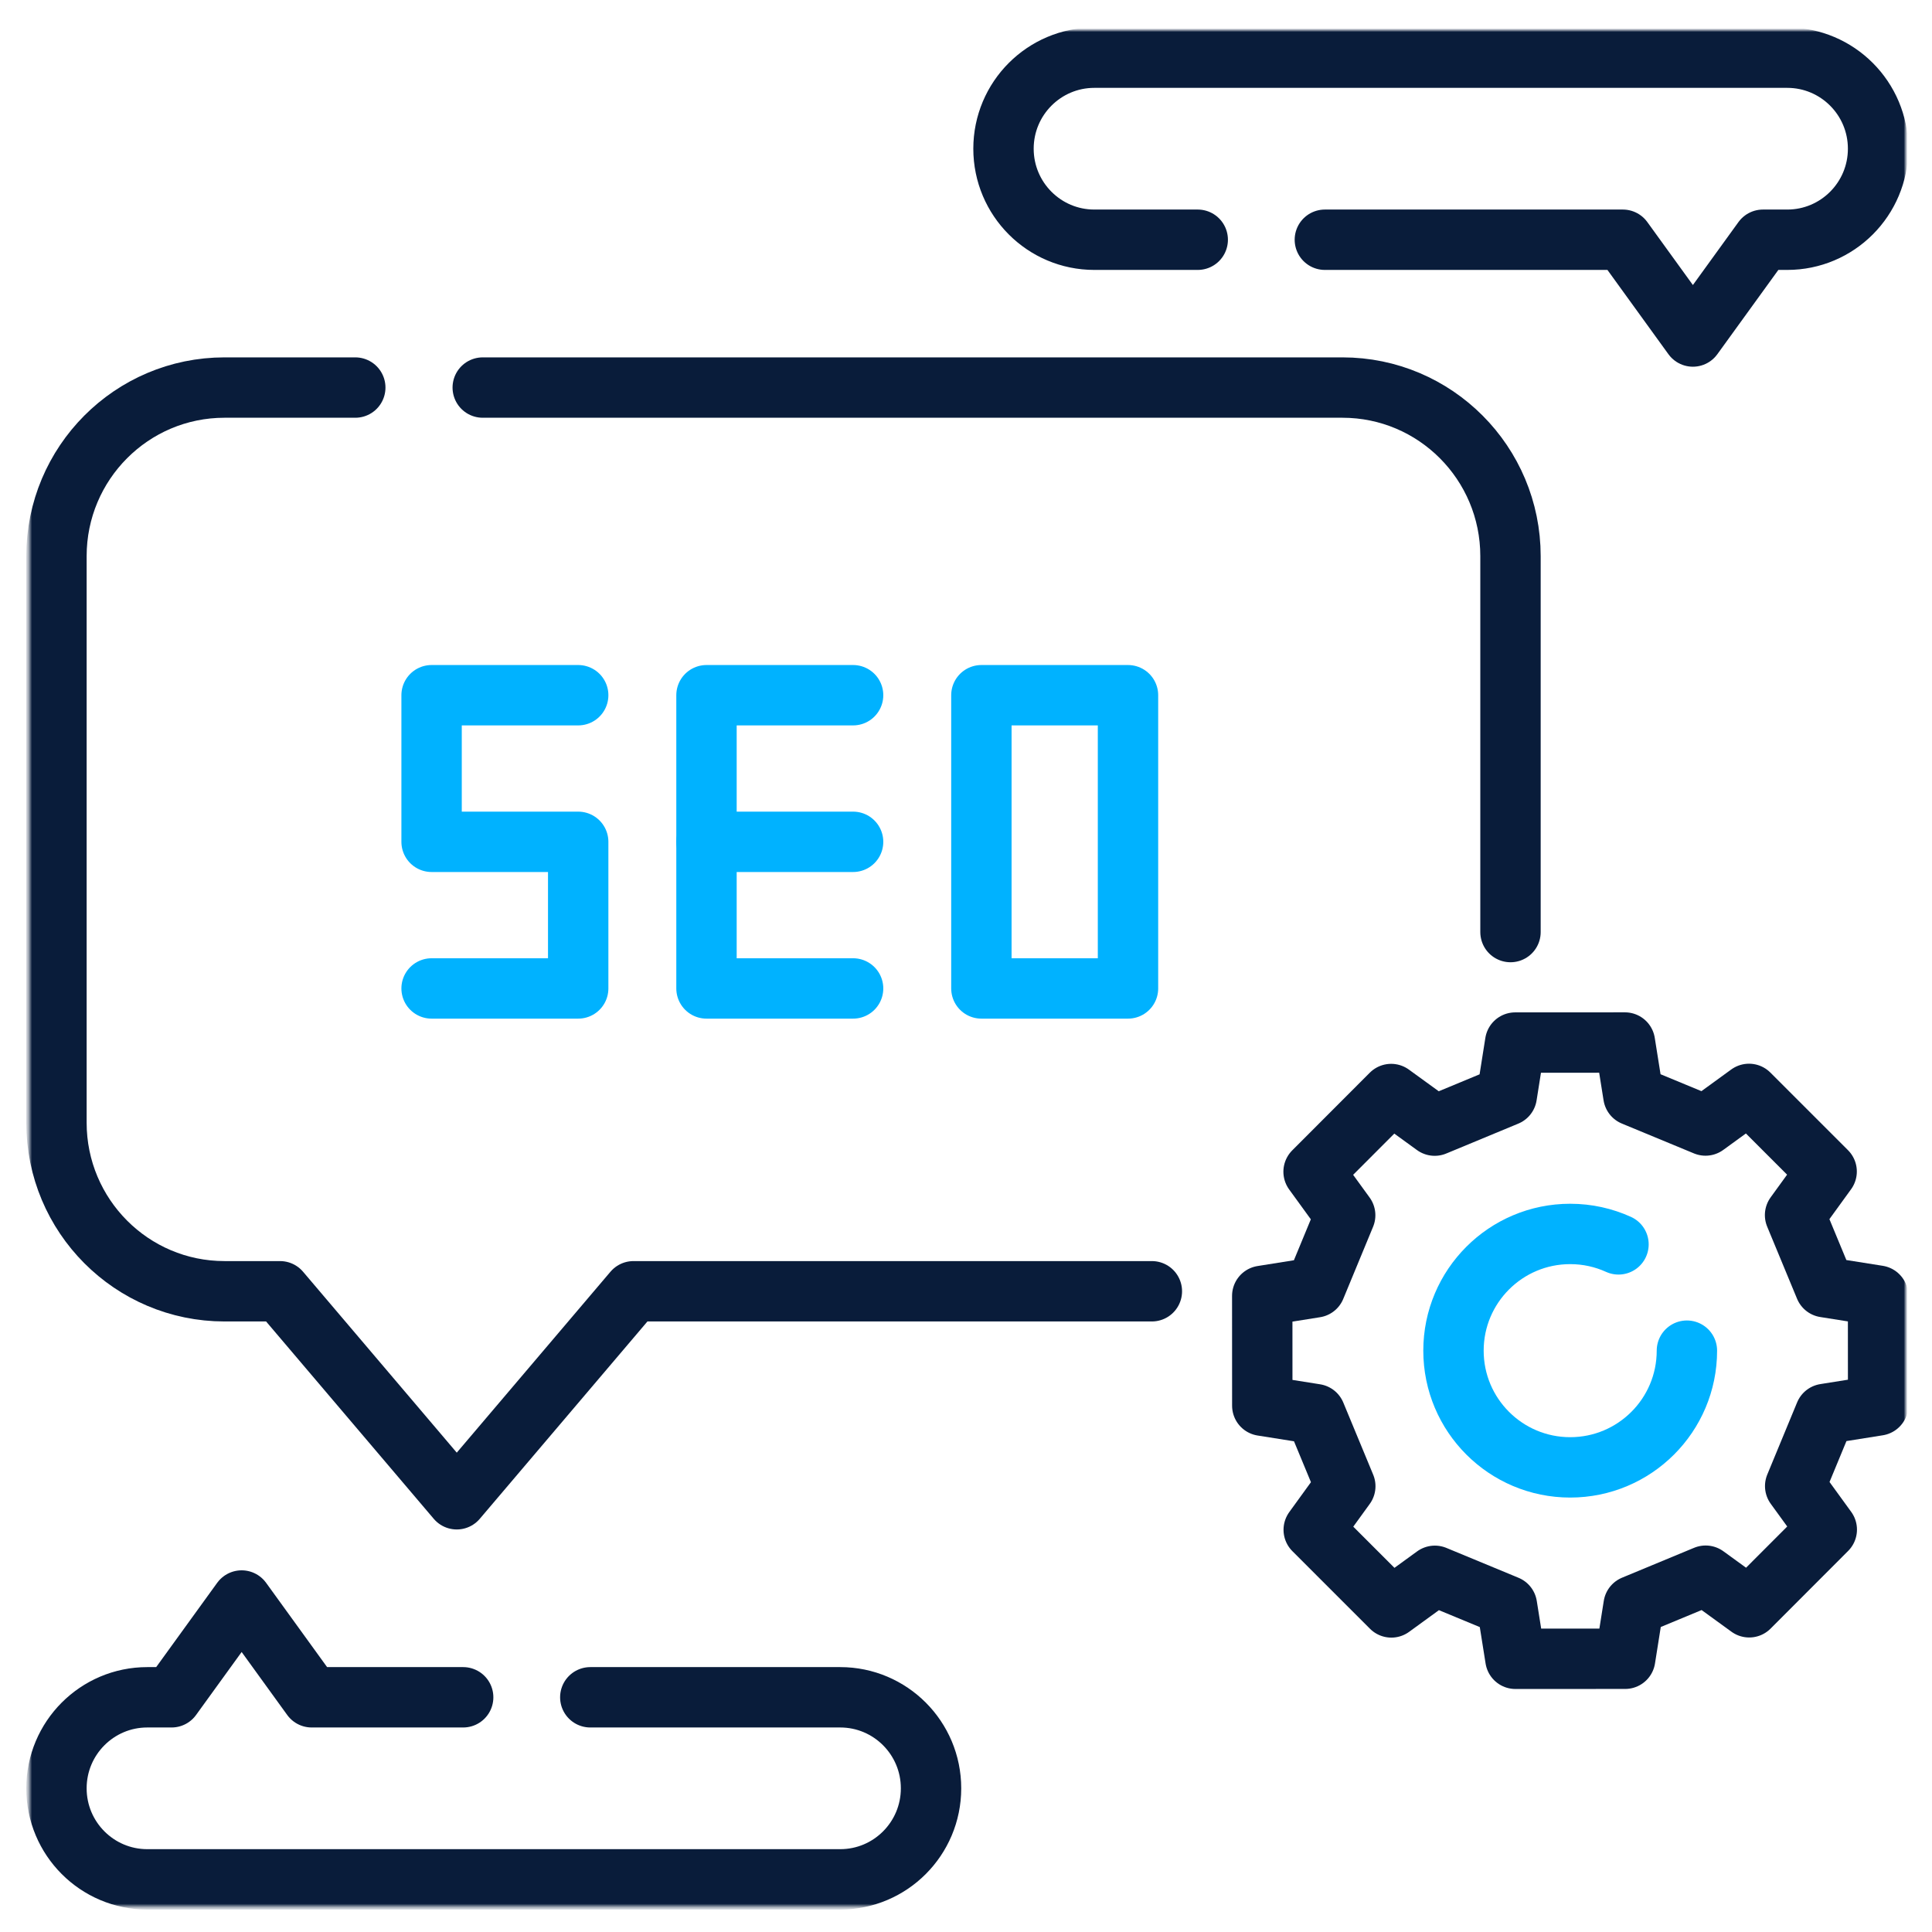 <svg width="512" height="512" viewBox="0 0 512 512" fill="none" xmlns="http://www.w3.org/2000/svg">
<mask id="mask0_68_442" style="mask-type:luminance" maskUnits="userSpaceOnUse" x="7" y="8" width="498" height="498">
<path d="M7.668 8H505.001V505.333H7.668V8Z" fill="white"/>
</mask>
<g mask="url(#mask0_68_442)">
<path d="M400.296 247.007V147.389C400.296 122.712 380.357 102.707 355.761 102.707H127.93" stroke="#091C3A" stroke-width="16" stroke-miterlimit="10" stroke-linecap="round" stroke-linejoin="round"/>
<path d="M94.153 102.707H59.497C34.901 102.707 14.961 122.712 14.961 147.389V297.518C14.961 322.195 34.901 342.2 59.497 342.2H74.216L121.047 397.324L167.878 342.2H305.258" stroke="#091C3A" stroke-width="16" stroke-miterlimit="10" stroke-linecap="round" stroke-linejoin="round"/>
<path d="M156.433 449.8H222.664C235.958 449.8 246.734 460.6 246.734 473.923C246.734 487.247 235.958 498.048 222.664 498.048H39.031C25.737 498.048 14.961 487.247 14.961 473.923C14.961 460.6 25.737 449.8 39.031 449.8H45.476L64.038 424.152L82.599 449.8H122.746" stroke="#091C3A" stroke-width="16" stroke-miterlimit="10" stroke-linecap="round" stroke-linejoin="round"/>
<path d="M317.413 63.533H290.009C276.715 63.533 265.938 52.733 265.938 39.409C265.938 26.085 276.715 15.285 290.009 15.285H473.64C486.935 15.285 497.711 26.085 497.711 39.408C497.711 52.733 486.935 63.533 473.64 63.533H467.195L448.634 89.181L430.073 63.533H351.1" stroke="#091C3A" stroke-width="16" stroke-miterlimit="10" stroke-linecap="round" stroke-linejoin="round"/>
<path d="M114.375 261.947H153.228V223.092H114.375V184.238H153.228" stroke="#00B2FF" stroke-width="16" stroke-miterlimit="10" stroke-linecap="round" stroke-linejoin="round"/>
<path d="M226.08 261.947H187.227V184.238H226.08" stroke="#00B2FF" stroke-width="16" stroke-miterlimit="10" stroke-linecap="round" stroke-linejoin="round"/>
<path d="M298.931 261.947H260.078V184.239H298.931V261.947Z" stroke="#00B2FF" stroke-width="16" stroke-miterlimit="10" stroke-linecap="round" stroke-linejoin="round"/>
<path d="M187.227 223.092H226.08" stroke="#00B2FF" stroke-width="16" stroke-miterlimit="10" stroke-linecap="round" stroke-linejoin="round"/>
<path d="M484.08 310.466L475.71 322.012L483.629 341.123L497.708 343.355L497.72 372.462L483.648 374.703L475.741 393.825L484.116 405.361L463.555 425.95L452.016 417.574L432.919 425.498L430.687 439.587L401.6 439.599L399.359 425.517L380.251 417.605L368.722 425.986L348.149 405.412L356.518 393.865L348.598 374.756L334.519 372.524L334.508 343.417L348.58 341.174L356.488 322.053L348.112 310.517L368.672 289.928L380.211 298.304L399.309 290.379L401.538 276.291L430.626 276.28L432.866 290.362L451.976 298.273L463.505 289.893L484.08 310.466Z" stroke="#091C3A" stroke-width="16" stroke-miterlimit="10" stroke-linecap="round" stroke-linejoin="round"/>
<path d="M447.047 357.939C447.047 375.022 433.2 388.869 416.117 388.869C399.035 388.869 385.188 375.022 385.188 357.939C385.188 340.856 399.035 327.008 416.117 327.008C420.683 327.008 425.017 327.998 428.918 329.773" stroke="#00B2FF" stroke-width="16" stroke-miterlimit="10" stroke-linecap="round" stroke-linejoin="round"/>
</g>
</svg>
